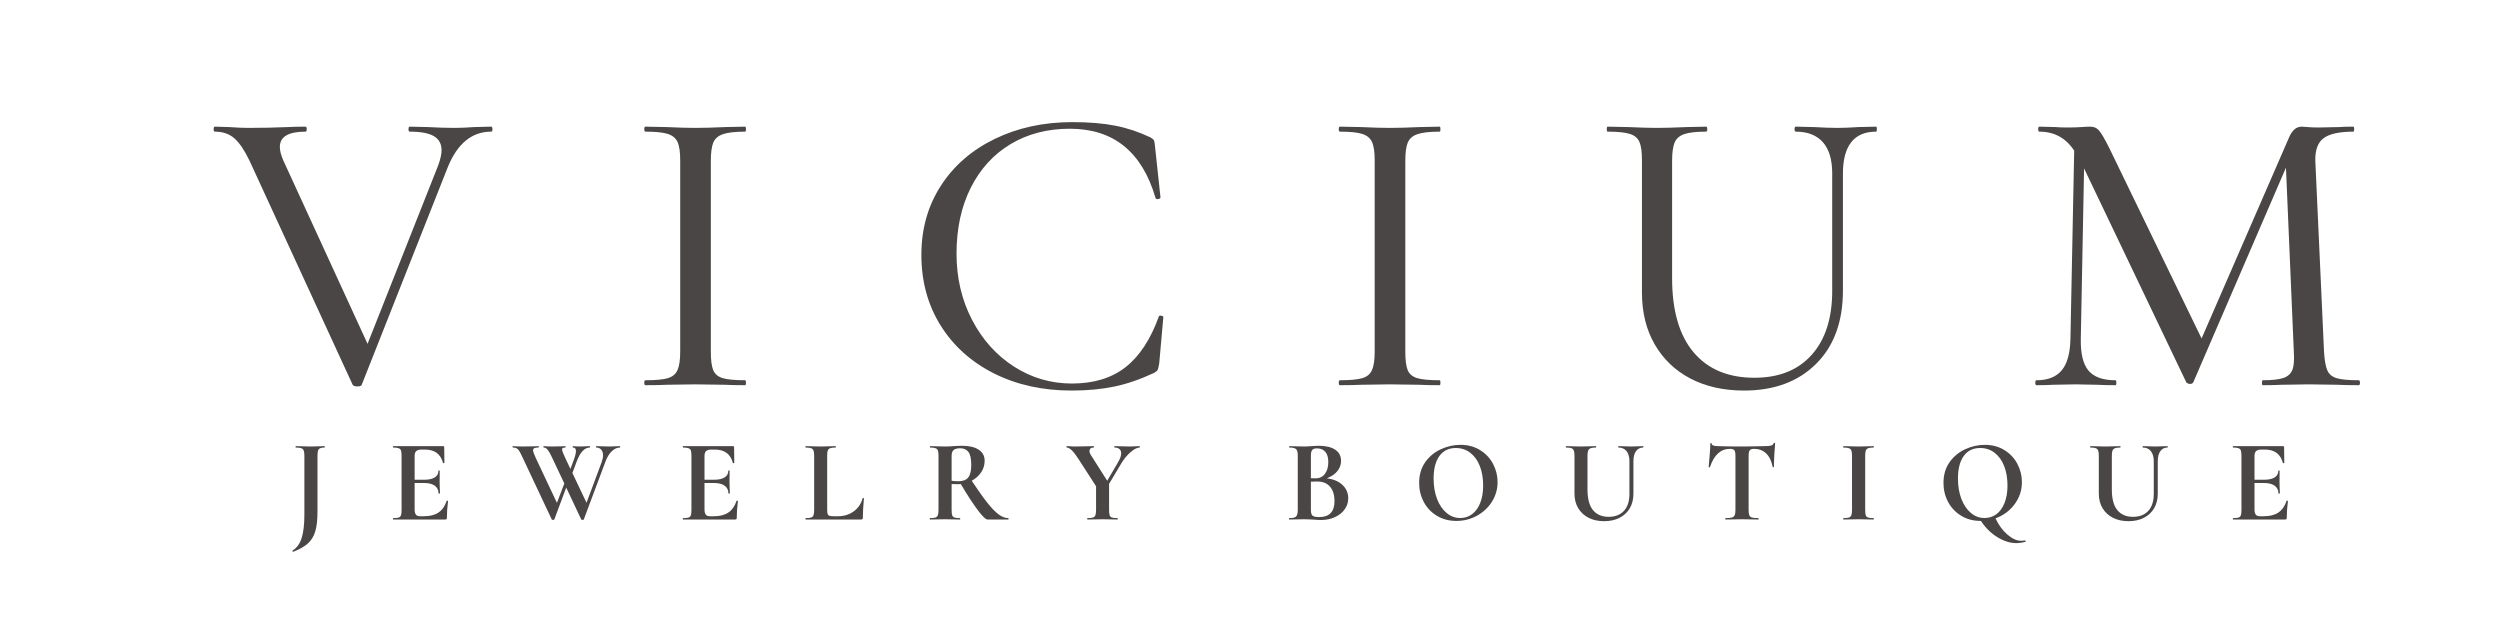 <svg version="1.0" preserveAspectRatio="xMidYMid meet" height="250" viewBox="0 0 750 187.5" zoomAndPan="magnify" width="1000" xmlns:xlink="http://www.w3.org/1999/xlink" xmlns="http://www.w3.org/2000/svg"><defs><g></g></defs><g fill-opacity="1" fill="#4b4646"><g transform="translate(64.47, 115.558)"><g><path d="M 82.891 -77.562 C 83.141 -77.562 83.266 -77.312 83.266 -76.812 C 83.266 -76.312 83.141 -76.062 82.891 -76.062 C 77.098 -76.062 72.754 -72.504 69.859 -65.391 L 44.047 -0.125 C 43.961 0.207 43.508 0.375 42.688 0.375 C 42.031 0.375 41.578 0.207 41.328 -0.125 L 10.422 -67.266 C 8.93 -70.398 7.422 -72.648 5.891 -74.016 C 4.359 -75.379 2.395 -76.062 0 -76.062 C -0.25 -76.062 -0.375 -76.312 -0.375 -76.812 C -0.375 -77.312 -0.25 -77.562 0 -77.562 L 4.219 -77.438 C 6.531 -77.27 8.473 -77.188 10.047 -77.188 C 14.023 -77.188 18 -77.27 21.969 -77.438 C 23.289 -77.52 25.023 -77.562 27.172 -77.562 C 27.422 -77.562 27.547 -77.312 27.547 -76.812 C 27.547 -76.312 27.422 -76.062 27.172 -76.062 C 22.047 -76.062 19.484 -74.535 19.484 -71.484 C 19.484 -70.316 19.852 -68.91 20.594 -67.266 L 45.797 -12.406 L 67.016 -66.016 C 67.672 -67.836 68 -69.328 68 -70.484 C 68 -72.391 67.234 -73.797 65.703 -74.703 C 64.172 -75.609 61.754 -76.062 58.453 -76.062 C 58.203 -76.062 58.078 -76.312 58.078 -76.812 C 58.078 -77.312 58.203 -77.562 58.453 -77.562 L 63.906 -77.438 C 66.883 -77.27 69.57 -77.188 71.969 -77.188 C 73.539 -77.188 75.488 -77.27 77.812 -77.438 Z M 82.891 -77.562"></path></g></g></g><g fill-opacity="1" fill="#4b4646"><g transform="translate(187.938, 115.558)"><g><path d="M 25.312 -10.047 C 25.312 -7.484 25.555 -5.625 26.047 -4.469 C 26.547 -3.312 27.5 -2.523 28.906 -2.109 C 30.32 -1.691 32.555 -1.484 35.609 -1.484 C 35.773 -1.484 35.859 -1.234 35.859 -0.734 C 35.859 -0.242 35.773 0 35.609 0 C 33.047 0 31.02 -0.039 29.531 -0.125 L 20.594 -0.25 L 12.031 -0.125 C 10.457 -0.039 8.348 0 5.703 0 C 5.461 0 5.344 -0.242 5.344 -0.734 C 5.344 -1.234 5.461 -1.484 5.703 -1.484 C 8.766 -1.484 11 -1.691 12.406 -2.109 C 13.812 -2.523 14.781 -3.332 15.312 -4.531 C 15.852 -5.727 16.125 -7.566 16.125 -10.047 L 16.125 -67.5 C 16.125 -69.988 15.852 -71.812 15.312 -72.969 C 14.781 -74.125 13.812 -74.926 12.406 -75.375 C 11 -75.832 8.766 -76.062 5.703 -76.062 C 5.461 -76.062 5.344 -76.312 5.344 -76.812 C 5.344 -77.312 5.461 -77.562 5.703 -77.562 L 12.031 -77.438 C 15.508 -77.27 18.363 -77.188 20.594 -77.188 C 23 -77.188 26.02 -77.27 29.656 -77.438 L 35.609 -77.562 C 35.773 -77.562 35.859 -77.312 35.859 -76.812 C 35.859 -76.312 35.773 -76.062 35.609 -76.062 C 32.629 -76.062 30.414 -75.812 28.969 -75.312 C 27.52 -74.82 26.547 -73.977 26.047 -72.781 C 25.555 -71.582 25.312 -69.742 25.312 -67.266 Z M 25.312 -10.047"></path></g></g></g><g fill-opacity="1" fill="#4b4646"><g transform="translate(270.333, 115.558)"><g><path d="M 51.375 -78.922 C 56.344 -78.922 60.625 -78.566 64.219 -77.859 C 67.812 -77.16 71.348 -75.984 74.828 -74.328 C 75.41 -73.992 75.758 -73.68 75.875 -73.391 C 76 -73.109 76.102 -72.473 76.188 -71.484 L 77.812 -56.344 C 77.812 -56.094 77.582 -55.926 77.125 -55.844 C 76.664 -55.758 76.395 -55.883 76.312 -56.219 C 72.258 -70.031 63.695 -76.938 50.625 -76.938 C 43.926 -76.938 38.008 -75.406 32.875 -72.344 C 27.75 -69.281 23.758 -64.914 20.906 -59.25 C 18.051 -53.582 16.625 -46.988 16.625 -39.469 C 16.625 -32.188 18.176 -25.566 21.281 -19.609 C 24.383 -13.648 28.582 -8.973 33.875 -5.578 C 39.164 -2.191 44.957 -0.5 51.25 -0.5 C 57.781 -0.5 63.133 -2.129 67.312 -5.391 C 71.5 -8.66 74.832 -13.727 77.312 -20.594 C 77.395 -20.844 77.641 -20.926 78.047 -20.844 C 78.461 -20.758 78.672 -20.633 78.672 -20.469 L 77.438 -6.578 C 77.27 -5.586 77.125 -4.945 77 -4.656 C 76.875 -4.363 76.523 -4.051 75.953 -3.719 C 71.723 -1.738 67.707 -0.359 63.906 0.422 C 60.102 1.211 55.844 1.609 51.125 1.609 C 42.438 1.609 34.68 -0.102 27.859 -3.531 C 21.035 -6.969 15.695 -11.766 11.844 -17.922 C 8 -24.086 6.078 -31.145 6.078 -39.094 C 6.078 -46.863 8.02 -53.77 11.906 -59.812 C 15.801 -65.852 21.203 -70.547 28.109 -73.891 C 35.016 -77.242 42.77 -78.922 51.375 -78.922 Z M 51.375 -78.922"></path></g></g></g><g fill-opacity="1" fill="#4b4646"><g transform="translate(396.283, 115.558)"><g><path d="M 25.312 -10.047 C 25.312 -7.484 25.555 -5.625 26.047 -4.469 C 26.547 -3.312 27.5 -2.523 28.906 -2.109 C 30.32 -1.691 32.555 -1.484 35.609 -1.484 C 35.773 -1.484 35.859 -1.234 35.859 -0.734 C 35.859 -0.242 35.773 0 35.609 0 C 33.047 0 31.02 -0.039 29.531 -0.125 L 20.594 -0.25 L 12.031 -0.125 C 10.457 -0.039 8.348 0 5.703 0 C 5.461 0 5.344 -0.242 5.344 -0.734 C 5.344 -1.234 5.461 -1.484 5.703 -1.484 C 8.766 -1.484 11 -1.691 12.406 -2.109 C 13.812 -2.523 14.781 -3.332 15.312 -4.531 C 15.852 -5.727 16.125 -7.566 16.125 -10.047 L 16.125 -67.5 C 16.125 -69.988 15.852 -71.812 15.312 -72.969 C 14.781 -74.125 13.812 -74.926 12.406 -75.375 C 11 -75.832 8.766 -76.062 5.703 -76.062 C 5.461 -76.062 5.344 -76.312 5.344 -76.812 C 5.344 -77.312 5.461 -77.562 5.703 -77.562 L 12.031 -77.438 C 15.508 -77.27 18.363 -77.188 20.594 -77.188 C 23 -77.188 26.02 -77.27 29.656 -77.438 L 35.609 -77.562 C 35.773 -77.562 35.859 -77.312 35.859 -76.812 C 35.859 -76.312 35.773 -76.062 35.609 -76.062 C 32.629 -76.062 30.414 -75.812 28.969 -75.312 C 27.52 -74.82 26.547 -73.977 26.047 -72.781 C 25.555 -71.582 25.312 -69.742 25.312 -67.266 Z M 25.312 -10.047"></path></g></g></g><g fill-opacity="1" fill="#4b4646"><g transform="translate(478.678, 115.558)"><g><path d="M 70.984 -63.531 C 70.984 -67.664 70.051 -70.785 68.188 -72.891 C 66.32 -75.004 63.613 -76.062 60.062 -76.062 C 59.812 -76.062 59.688 -76.312 59.688 -76.812 C 59.688 -77.312 59.812 -77.562 60.062 -77.562 L 65.516 -77.438 C 68.328 -77.27 70.688 -77.188 72.594 -77.188 C 74.164 -77.188 76.273 -77.27 78.922 -77.438 L 84.141 -77.562 C 84.305 -77.562 84.391 -77.312 84.391 -76.812 C 84.391 -76.312 84.305 -76.062 84.141 -76.062 C 80.828 -76.062 78.344 -75.004 76.688 -72.891 C 75.031 -70.785 74.203 -67.664 74.203 -63.531 L 74.203 -28.422 C 74.203 -19.066 71.516 -11.723 66.141 -6.391 C 60.766 -1.055 53.566 1.609 44.547 1.609 C 38.422 1.609 33.062 0.41 28.469 -1.984 C 23.883 -4.379 20.312 -7.789 17.75 -12.219 C 15.188 -16.645 13.906 -21.836 13.906 -27.797 L 13.906 -67.5 C 13.906 -69.988 13.656 -71.812 13.156 -72.969 C 12.656 -74.125 11.703 -74.926 10.297 -75.375 C 8.891 -75.832 6.656 -76.062 3.594 -76.062 C 3.426 -76.062 3.344 -76.312 3.344 -76.812 C 3.344 -77.312 3.426 -77.562 3.594 -77.562 L 9.797 -77.438 C 13.441 -77.27 16.297 -77.188 18.359 -77.188 C 20.68 -77.188 23.66 -77.27 27.297 -77.438 L 33.141 -77.562 C 33.379 -77.562 33.5 -77.312 33.5 -76.812 C 33.5 -76.312 33.379 -76.062 33.141 -76.062 C 30.16 -76.062 27.969 -75.812 26.562 -75.312 C 25.156 -74.82 24.203 -73.977 23.703 -72.781 C 23.203 -71.582 22.953 -69.742 22.953 -67.266 L 22.953 -32.141 C 22.953 -22.379 25.102 -14.953 29.406 -9.859 C 33.707 -4.773 39.789 -2.234 47.656 -2.234 C 55.02 -2.234 60.75 -4.531 64.844 -9.125 C 68.938 -13.719 70.984 -20.109 70.984 -28.297 Z M 70.984 -63.531"></path></g></g></g><g fill-opacity="1" fill="#4b4646"><g transform="translate(606.365, 115.558)"><g><path d="M 101.266 -1.484 C 101.504 -1.484 101.625 -1.234 101.625 -0.734 C 101.625 -0.242 101.504 0 101.266 0 C 98.617 0 96.508 -0.039 94.938 -0.125 L 86.375 -0.25 L 78.062 -0.125 C 76.727 -0.039 74.863 0 72.469 0 C 72.301 0 72.219 -0.242 72.219 -0.734 C 72.219 -1.234 72.301 -1.484 72.469 -1.484 C 75.281 -1.484 77.348 -1.711 78.672 -2.172 C 79.992 -2.629 80.883 -3.438 81.344 -4.594 C 81.801 -5.75 81.945 -7.566 81.781 -10.047 L 79.422 -65.266 L 51.625 -0.875 C 51.457 -0.539 51.125 -0.375 50.625 -0.375 C 50.219 -0.375 49.848 -0.539 49.516 -0.875 L 18.859 -65.031 L 17.875 -13.906 C 17.789 -9.52 18.551 -6.352 20.156 -4.406 C 21.77 -2.457 24.484 -1.484 28.297 -1.484 C 28.461 -1.484 28.547 -1.234 28.547 -0.734 C 28.547 -0.242 28.461 0 28.297 0 C 25.973 0 24.191 -0.039 22.953 -0.125 L 16.25 -0.25 L 9.562 -0.125 C 8.395 -0.039 6.738 0 4.594 0 C 4.344 0 4.219 -0.242 4.219 -0.734 C 4.219 -1.234 4.344 -1.484 4.594 -1.484 C 7.977 -1.484 10.5 -2.477 12.156 -4.469 C 13.812 -6.457 14.68 -9.602 14.766 -13.906 L 15.891 -70.359 C 13.398 -74.16 9.922 -76.062 5.453 -76.062 C 5.211 -76.062 5.094 -76.312 5.094 -76.812 C 5.094 -77.312 5.211 -77.562 5.453 -77.562 L 10.297 -77.438 C 11.211 -77.352 12.414 -77.312 13.906 -77.312 C 15.551 -77.312 16.93 -77.352 18.047 -77.438 C 19.172 -77.52 20.062 -77.562 20.719 -77.562 C 21.801 -77.562 22.672 -77.188 23.328 -76.438 C 23.992 -75.695 25.031 -73.922 26.438 -71.109 L 54.109 -14.016 L 80.406 -74.453 C 81.32 -76.523 82.566 -77.562 84.141 -77.562 C 84.547 -77.562 85.16 -77.52 85.984 -77.438 C 86.816 -77.352 87.895 -77.312 89.219 -77.312 L 95.422 -77.438 C 96.336 -77.52 97.742 -77.562 99.641 -77.562 C 99.805 -77.562 99.891 -77.312 99.891 -76.812 C 99.891 -76.312 99.805 -76.062 99.641 -76.062 C 95.504 -76.062 92.547 -75.422 90.766 -74.141 C 88.992 -72.859 88.148 -70.566 88.234 -67.266 L 90.844 -10.047 C 91 -7.484 91.328 -5.625 91.828 -4.469 C 92.328 -3.312 93.258 -2.523 94.625 -2.109 C 95.988 -1.691 98.203 -1.484 101.266 -1.484 Z M 101.266 -1.484"></path></g></g></g><g fill-opacity="1" fill="#4b4646"><g transform="translate(87.014, 155.856)"><g><path d="M 8.234 -2.359 C 8.234 0.078 8.016 2.035 7.578 3.516 C 7.148 4.992 6.422 6.203 5.391 7.141 C 4.359 8.086 2.879 8.938 0.953 9.688 L 0.922 9.688 C 0.848 9.688 0.789 9.633 0.75 9.531 C 0.719 9.426 0.727 9.348 0.781 9.297 C 2.094 8.453 3.004 7.164 3.516 5.438 C 4.035 3.719 4.297 1.438 4.297 -1.406 L 4.297 -19.156 C 4.297 -19.863 4.227 -20.379 4.094 -20.703 C 3.969 -21.035 3.727 -21.266 3.375 -21.391 C 3.031 -21.523 2.477 -21.594 1.719 -21.594 C 1.676 -21.594 1.656 -21.66 1.656 -21.797 C 1.656 -21.941 1.676 -22.016 1.719 -22.016 L 3.734 -21.969 C 4.816 -21.926 5.648 -21.906 6.234 -21.906 C 6.867 -21.906 7.676 -21.926 8.656 -21.969 L 10.359 -22.016 C 10.398 -22.016 10.422 -21.941 10.422 -21.797 C 10.422 -21.66 10.398 -21.594 10.359 -21.594 C 9.742 -21.594 9.289 -21.52 9 -21.375 C 8.707 -21.238 8.504 -21 8.391 -20.656 C 8.285 -20.312 8.234 -19.789 8.234 -19.094 Z M 8.234 -2.359"></path></g></g></g><g fill-opacity="1" fill="#4b4646"><g transform="translate(116.532, 155.856)"><g><path d="M 17.469 -5.594 C 17.469 -5.645 17.516 -5.672 17.609 -5.672 C 17.68 -5.672 17.742 -5.648 17.797 -5.609 C 17.859 -5.578 17.891 -5.551 17.891 -5.531 C 17.648 -3.695 17.531 -2.031 17.531 -0.531 C 17.531 -0.344 17.492 -0.207 17.422 -0.125 C 17.359 -0.039 17.223 0 17.016 0 L 1.438 0 C 1.375 0 1.344 -0.066 1.344 -0.203 C 1.344 -0.348 1.375 -0.422 1.438 -0.422 C 2.195 -0.422 2.742 -0.477 3.078 -0.594 C 3.422 -0.719 3.648 -0.945 3.766 -1.281 C 3.879 -1.625 3.938 -2.148 3.938 -2.859 L 3.938 -19.156 C 3.938 -19.863 3.879 -20.379 3.766 -20.703 C 3.648 -21.035 3.414 -21.266 3.062 -21.391 C 2.707 -21.523 2.164 -21.594 1.438 -21.594 C 1.375 -21.594 1.344 -21.66 1.344 -21.797 C 1.344 -21.941 1.375 -22.016 1.438 -22.016 L 16.375 -22.016 C 16.613 -22.016 16.734 -21.906 16.734 -21.688 L 16.797 -17.016 C 16.797 -16.961 16.727 -16.926 16.594 -16.906 C 16.469 -16.883 16.395 -16.906 16.375 -16.969 C 16 -18.332 15.363 -19.344 14.469 -20 C 13.582 -20.656 12.41 -20.984 10.953 -20.984 L 9.891 -20.984 C 9.191 -20.984 8.676 -20.832 8.344 -20.531 C 8.02 -20.227 7.859 -19.758 7.859 -19.125 L 7.859 -11.938 L 10.781 -11.938 C 12.133 -11.938 13.176 -12.172 13.906 -12.641 C 14.633 -13.109 15 -13.766 15 -14.609 C 15 -14.68 15.062 -14.719 15.188 -14.719 C 15.32 -14.719 15.391 -14.68 15.391 -14.609 L 15.359 -11.453 L 15.391 -9.75 C 15.441 -8.957 15.469 -8.328 15.469 -7.859 C 15.469 -7.805 15.395 -7.781 15.25 -7.781 C 15.102 -7.781 15.031 -7.805 15.031 -7.859 C 15.031 -8.816 14.66 -9.57 13.922 -10.125 C 13.18 -10.676 12.117 -10.953 10.734 -10.953 L 7.859 -10.953 L 7.859 -3 C 7.859 -2.312 7.984 -1.801 8.234 -1.469 C 8.492 -1.145 8.906 -0.984 9.469 -0.984 L 10.641 -0.984 C 12.473 -0.984 13.938 -1.359 15.031 -2.109 C 16.133 -2.859 16.945 -4.02 17.469 -5.594 Z M 17.469 -5.594"></path></g></g></g><g fill-opacity="1" fill="#4b4646"><g transform="translate(153.691, 155.856)"><g><path d="M 32.297 -22.016 C 32.336 -22.016 32.359 -21.941 32.359 -21.797 C 32.359 -21.66 32.336 -21.594 32.297 -21.594 C 31.43 -21.594 30.613 -21.223 29.844 -20.484 C 29.082 -19.742 28.457 -18.727 27.969 -17.438 L 21.453 -0.031 C 21.422 0.062 21.289 0.109 21.062 0.109 C 20.82 0.109 20.691 0.062 20.672 -0.031 L 16.172 -9.578 L 12.609 -0.031 C 12.586 0.062 12.457 0.109 12.219 0.109 C 11.988 0.109 11.859 0.062 11.828 -0.031 L 2.859 -19.094 C 2.504 -19.844 2.211 -20.379 1.984 -20.703 C 1.766 -21.035 1.52 -21.266 1.25 -21.391 C 0.977 -21.523 0.617 -21.594 0.172 -21.594 C 0.109 -21.594 0.078 -21.66 0.078 -21.797 C 0.078 -21.941 0.109 -22.016 0.172 -22.016 C 0.523 -22.016 0.773 -22 0.922 -21.969 C 1.391 -21.926 2 -21.906 2.75 -21.906 C 4.32 -21.906 5.648 -21.926 6.734 -21.969 C 7.035 -22 7.41 -22.016 7.859 -22.016 C 7.922 -22.016 7.953 -21.941 7.953 -21.797 C 7.953 -21.66 7.922 -21.594 7.859 -21.594 C 7.266 -21.594 6.844 -21.531 6.594 -21.406 C 6.352 -21.289 6.234 -21.082 6.234 -20.781 C 6.234 -20.383 6.504 -19.609 7.047 -18.453 L 13.391 -5 L 15.609 -10.812 L 11.688 -19.094 C 11.289 -19.938 10.914 -20.562 10.562 -20.969 C 10.207 -21.383 9.832 -21.594 9.438 -21.594 C 9.363 -21.594 9.328 -21.66 9.328 -21.797 C 9.328 -21.941 9.363 -22.016 9.438 -22.016 C 9.676 -22.016 9.953 -21.992 10.266 -21.953 C 10.578 -21.922 11.031 -21.906 11.625 -21.906 C 12.957 -21.906 14.07 -21.926 14.969 -21.969 C 15.195 -22 15.504 -22.016 15.891 -22.016 C 15.953 -22.016 15.984 -21.941 15.984 -21.797 C 15.984 -21.66 15.953 -21.594 15.891 -21.594 C 15.555 -21.594 15.312 -21.551 15.156 -21.469 C 15.008 -21.383 14.938 -21.238 14.938 -21.031 C 14.938 -20.625 15.254 -19.766 15.891 -18.453 L 17.438 -15.172 L 18.312 -17.531 C 18.832 -18.875 19.094 -19.883 19.094 -20.562 C 19.094 -21.25 18.797 -21.594 18.203 -21.594 C 18.141 -21.594 18.109 -21.66 18.109 -21.797 C 18.109 -21.941 18.141 -22.016 18.203 -22.016 C 18.391 -22.016 18.594 -21.992 18.812 -21.953 C 19.039 -21.922 19.602 -21.906 20.5 -21.906 C 20.895 -21.906 21.375 -21.926 21.938 -21.969 L 23.25 -22.016 C 23.289 -22.016 23.312 -21.941 23.312 -21.797 C 23.312 -21.66 23.289 -21.594 23.25 -21.594 C 21.676 -21.594 20.367 -20.207 19.328 -17.438 L 18.031 -13.953 L 22.266 -5.031 L 26.797 -17.188 C 27.078 -17.938 27.219 -18.617 27.219 -19.234 C 27.219 -19.961 27.035 -20.535 26.672 -20.953 C 26.305 -21.379 25.82 -21.594 25.219 -21.594 C 25.145 -21.594 25.109 -21.66 25.109 -21.797 C 25.109 -21.941 25.145 -22.016 25.219 -22.016 L 26.844 -21.969 C 27.688 -21.926 28.457 -21.906 29.156 -21.906 C 29.625 -21.906 30.164 -21.926 30.781 -21.969 Z M 32.297 -22.016"></path></g></g></g><g fill-opacity="1" fill="#4b4646"><g transform="translate(203.493, 155.856)"><g><path d="M 17.469 -5.594 C 17.469 -5.645 17.516 -5.672 17.609 -5.672 C 17.68 -5.672 17.742 -5.648 17.797 -5.609 C 17.859 -5.578 17.891 -5.551 17.891 -5.531 C 17.648 -3.695 17.531 -2.031 17.531 -0.531 C 17.531 -0.344 17.492 -0.207 17.422 -0.125 C 17.359 -0.039 17.223 0 17.016 0 L 1.438 0 C 1.375 0 1.344 -0.066 1.344 -0.203 C 1.344 -0.348 1.375 -0.422 1.438 -0.422 C 2.195 -0.422 2.742 -0.477 3.078 -0.594 C 3.422 -0.719 3.648 -0.945 3.766 -1.281 C 3.879 -1.625 3.938 -2.148 3.938 -2.859 L 3.938 -19.156 C 3.938 -19.863 3.879 -20.379 3.766 -20.703 C 3.648 -21.035 3.414 -21.266 3.062 -21.391 C 2.707 -21.523 2.164 -21.594 1.438 -21.594 C 1.375 -21.594 1.344 -21.66 1.344 -21.797 C 1.344 -21.941 1.375 -22.016 1.438 -22.016 L 16.375 -22.016 C 16.613 -22.016 16.734 -21.906 16.734 -21.688 L 16.797 -17.016 C 16.797 -16.961 16.727 -16.926 16.594 -16.906 C 16.469 -16.883 16.395 -16.906 16.375 -16.969 C 16 -18.332 15.363 -19.344 14.469 -20 C 13.582 -20.656 12.41 -20.984 10.953 -20.984 L 9.891 -20.984 C 9.191 -20.984 8.676 -20.832 8.344 -20.531 C 8.02 -20.227 7.859 -19.758 7.859 -19.125 L 7.859 -11.938 L 10.781 -11.938 C 12.133 -11.938 13.176 -12.172 13.906 -12.641 C 14.633 -13.109 15 -13.766 15 -14.609 C 15 -14.68 15.062 -14.719 15.188 -14.719 C 15.32 -14.719 15.391 -14.68 15.391 -14.609 L 15.359 -11.453 L 15.391 -9.75 C 15.441 -8.957 15.469 -8.328 15.469 -7.859 C 15.469 -7.805 15.395 -7.781 15.25 -7.781 C 15.102 -7.781 15.031 -7.805 15.031 -7.859 C 15.031 -8.816 14.66 -9.57 13.922 -10.125 C 13.18 -10.676 12.117 -10.953 10.734 -10.953 L 7.859 -10.953 L 7.859 -3 C 7.859 -2.312 7.984 -1.801 8.234 -1.469 C 8.492 -1.145 8.906 -0.984 9.469 -0.984 L 10.641 -0.984 C 12.473 -0.984 13.938 -1.359 15.031 -2.109 C 16.133 -2.859 16.945 -4.02 17.469 -5.594 Z M 17.469 -5.594"></path></g></g></g><g fill-opacity="1" fill="#4b4646"><g transform="translate(240.653, 155.856)"><g><path d="M 7.5 -3 C 7.5 -2.383 7.547 -1.941 7.641 -1.672 C 7.734 -1.398 7.914 -1.219 8.188 -1.125 C 8.457 -1.031 8.898 -0.984 9.516 -0.984 L 10.703 -0.984 C 12.535 -0.984 14.117 -1.469 15.453 -2.438 C 16.797 -3.414 17.691 -4.738 18.141 -6.406 C 18.141 -6.457 18.188 -6.484 18.281 -6.484 C 18.32 -6.484 18.375 -6.461 18.438 -6.422 C 18.5 -6.391 18.531 -6.363 18.531 -6.344 C 18.312 -4.02 18.203 -2.082 18.203 -0.531 C 18.203 -0.344 18.16 -0.207 18.078 -0.125 C 18.004 -0.039 17.875 0 17.688 0 L 1.062 0 C 1.008 0 0.984 -0.066 0.984 -0.203 C 0.984 -0.348 1.008 -0.422 1.062 -0.422 C 1.812 -0.422 2.352 -0.477 2.688 -0.594 C 3.031 -0.719 3.266 -0.945 3.391 -1.281 C 3.523 -1.625 3.594 -2.148 3.594 -2.859 L 3.594 -19.156 C 3.594 -19.863 3.523 -20.379 3.391 -20.703 C 3.266 -21.035 3.023 -21.266 2.672 -21.391 C 2.316 -21.523 1.781 -21.594 1.062 -21.594 C 1.008 -21.594 0.984 -21.66 0.984 -21.797 C 0.984 -21.941 1.008 -22.016 1.062 -22.016 L 2.859 -21.969 C 3.93 -21.926 4.82 -21.906 5.531 -21.906 C 6.227 -21.906 7.117 -21.926 8.203 -21.969 L 10 -22.016 C 10.07 -22.016 10.109 -21.941 10.109 -21.797 C 10.109 -21.66 10.07 -21.594 10 -21.594 C 9.27 -21.594 8.727 -21.523 8.375 -21.391 C 8.031 -21.266 7.797 -21.031 7.672 -20.688 C 7.555 -20.352 7.5 -19.832 7.5 -19.125 Z M 7.5 -3"></path></g></g></g><g fill-opacity="1" fill="#4b4646"><g transform="translate(277.566, 155.856)"><g><path d="M 24.938 -0.422 C 24.977 -0.422 25 -0.348 25 -0.203 C 25 -0.066 24.977 0 24.938 0 L 18.672 0 C 18.148 0 17.188 -0.93 15.781 -2.797 C 14.375 -4.66 12.672 -7.273 10.672 -10.641 C 10.484 -10.609 10.211 -10.594 9.859 -10.594 C 8.941 -10.594 8.297 -10.609 7.922 -10.641 L 7.922 -2.859 C 7.922 -2.129 7.977 -1.598 8.094 -1.266 C 8.219 -0.941 8.445 -0.719 8.781 -0.594 C 9.125 -0.477 9.672 -0.422 10.422 -0.422 C 10.473 -0.422 10.5 -0.348 10.5 -0.203 C 10.5 -0.066 10.473 0 10.422 0 C 9.648 0 9.039 -0.008 8.594 -0.031 L 5.922 -0.078 L 3.344 -0.031 C 2.875 -0.008 2.238 0 1.438 0 C 1.375 0 1.344 -0.066 1.344 -0.203 C 1.344 -0.348 1.375 -0.422 1.438 -0.422 C 2.195 -0.422 2.742 -0.477 3.078 -0.594 C 3.422 -0.719 3.656 -0.945 3.781 -1.281 C 3.914 -1.625 3.984 -2.148 3.984 -2.859 L 3.984 -19.156 C 3.984 -19.863 3.922 -20.379 3.797 -20.703 C 3.68 -21.035 3.445 -21.266 3.094 -21.391 C 2.75 -21.523 2.211 -21.594 1.484 -21.594 C 1.43 -21.594 1.406 -21.66 1.406 -21.797 C 1.406 -21.941 1.43 -22.016 1.484 -22.016 L 3.344 -21.969 C 4.426 -21.926 5.285 -21.906 5.922 -21.906 C 6.711 -21.906 7.547 -21.941 8.422 -22.016 C 8.723 -22.035 9.102 -22.055 9.562 -22.078 C 10.02 -22.109 10.531 -22.125 11.094 -22.125 C 13.227 -22.125 14.883 -21.727 16.062 -20.938 C 17.238 -20.145 17.828 -19.047 17.828 -17.641 C 17.828 -16.348 17.473 -15.18 16.766 -14.141 C 16.055 -13.098 15.117 -12.258 13.953 -11.625 C 15.828 -8.801 17.395 -6.594 18.656 -5 C 19.926 -3.406 21.055 -2.242 22.047 -1.516 C 23.035 -0.785 24 -0.422 24.938 -0.422 Z M 7.922 -11.625 C 8.484 -11.531 9.164 -11.484 9.969 -11.484 C 11.332 -11.484 12.312 -11.863 12.906 -12.625 C 13.508 -13.383 13.812 -14.613 13.812 -16.312 C 13.812 -18.227 13.523 -19.551 12.953 -20.281 C 12.391 -21.008 11.582 -21.375 10.531 -21.375 C 9.594 -21.375 8.922 -21.195 8.516 -20.844 C 8.117 -20.5 7.922 -19.914 7.922 -19.094 Z M 7.922 -11.625"></path></g></g></g><g fill-opacity="1" fill="#4b4646"><g transform="translate(319.867, 155.856)"><g><path d="M 22.016 -22.016 C 22.055 -22.016 22.078 -21.941 22.078 -21.797 C 22.078 -21.66 22.055 -21.594 22.016 -21.594 C 21.285 -21.594 20.391 -21.141 19.328 -20.234 C 18.273 -19.328 17.336 -18.191 16.516 -16.828 L 12.859 -10.703 L 12.859 -2.859 C 12.859 -2.129 12.914 -1.598 13.031 -1.266 C 13.145 -0.941 13.375 -0.719 13.719 -0.594 C 14.062 -0.477 14.609 -0.422 15.359 -0.422 C 15.43 -0.422 15.469 -0.348 15.469 -0.203 C 15.469 -0.066 15.43 0 15.359 0 C 14.578 0 13.969 -0.008 13.531 -0.031 L 10.875 -0.078 L 8.281 -0.031 C 7.812 -0.008 7.176 0 6.375 0 C 6.32 0 6.297 -0.066 6.297 -0.203 C 6.297 -0.348 6.32 -0.422 6.375 -0.422 C 7.125 -0.422 7.676 -0.477 8.031 -0.594 C 8.383 -0.719 8.625 -0.945 8.75 -1.281 C 8.883 -1.625 8.953 -2.148 8.953 -2.859 L 8.953 -9.969 L 3.797 -17.969 C 2.93 -19.32 2.211 -20.266 1.641 -20.797 C 1.066 -21.328 0.578 -21.594 0.172 -21.594 C 0.109 -21.594 0.078 -21.66 0.078 -21.797 C 0.078 -21.941 0.109 -22.016 0.172 -22.016 L 1.266 -21.969 C 1.785 -21.926 2.148 -21.906 2.359 -21.906 C 3.18 -21.906 4.367 -21.926 5.922 -21.969 L 8.234 -22.016 C 8.285 -22.016 8.312 -21.941 8.312 -21.797 C 8.312 -21.66 8.285 -21.594 8.234 -21.594 C 7.836 -21.594 7.523 -21.5 7.297 -21.312 C 7.078 -21.125 6.969 -20.875 6.969 -20.562 C 6.969 -20.188 7.133 -19.742 7.469 -19.234 L 12.297 -11.625 L 15.531 -17.156 C 16.164 -18.207 16.484 -19.109 16.484 -19.859 C 16.484 -20.422 16.312 -20.848 15.969 -21.141 C 15.633 -21.441 15.148 -21.594 14.516 -21.594 C 14.441 -21.594 14.406 -21.66 14.406 -21.797 C 14.406 -21.941 14.441 -22.016 14.516 -22.016 L 16.375 -21.969 C 17.457 -21.926 18.422 -21.906 19.266 -21.906 C 19.66 -21.906 20.141 -21.926 20.703 -21.969 Z M 22.016 -22.016"></path></g></g></g><g fill-opacity="1" fill="#4b4646"><g transform="translate(359.386, 155.856)"><g></g></g></g><g fill-opacity="1" fill="#4b4646"><g transform="translate(385.348, 155.856)"><g><path d="M 12.672 -12.359 C 14.648 -12.129 16.219 -11.473 17.375 -10.391 C 18.539 -9.305 19.125 -7.969 19.125 -6.375 C 19.125 -5.156 18.77 -4.051 18.062 -3.062 C 17.363 -2.07 16.391 -1.289 15.141 -0.719 C 13.898 -0.145 12.516 0.141 10.984 0.141 C 10.328 0.141 9.578 0.102 8.734 0.031 C 8.398 0.008 7.992 -0.008 7.516 -0.031 C 7.035 -0.062 6.504 -0.078 5.922 -0.078 L 3.344 -0.031 C 2.875 -0.008 2.238 0 1.438 0 C 1.375 0 1.344 -0.066 1.344 -0.203 C 1.344 -0.348 1.375 -0.422 1.438 -0.422 C 2.125 -0.422 2.641 -0.484 2.984 -0.609 C 3.336 -0.742 3.594 -0.977 3.75 -1.312 C 3.906 -1.656 3.984 -2.172 3.984 -2.859 L 3.984 -19.156 C 3.984 -20.145 3.816 -20.797 3.484 -21.109 C 3.16 -21.43 2.492 -21.594 1.484 -21.594 C 1.43 -21.594 1.406 -21.66 1.406 -21.797 C 1.406 -21.941 1.43 -22.016 1.484 -22.016 L 3.344 -21.969 C 4.426 -21.926 5.285 -21.906 5.922 -21.906 C 6.578 -21.906 7.254 -21.941 7.953 -22.016 C 8.191 -22.035 8.547 -22.055 9.016 -22.078 C 9.484 -22.109 9.895 -22.125 10.25 -22.125 C 12.383 -22.125 14.035 -21.734 15.203 -20.953 C 16.379 -20.18 16.969 -19.055 16.969 -17.578 C 16.969 -16.453 16.598 -15.43 15.859 -14.516 C 15.117 -13.598 14.055 -12.879 12.672 -12.359 Z M 9.719 -21.344 C 9.039 -21.344 8.57 -21.18 8.312 -20.859 C 8.051 -20.547 7.922 -19.957 7.922 -19.094 L 7.922 -12.391 L 9.328 -12.359 C 10.555 -12.359 11.5 -12.816 12.156 -13.734 C 12.812 -14.648 13.141 -15.82 13.141 -17.25 C 13.141 -18.594 12.844 -19.609 12.25 -20.297 C 11.664 -20.992 10.82 -21.344 9.719 -21.344 Z M 10.391 -0.734 C 13.461 -0.734 15 -2.332 15 -5.531 C 15 -7.332 14.562 -8.758 13.688 -9.812 C 12.82 -10.875 11.508 -11.406 9.75 -11.406 C 9.07 -11.406 8.461 -11.383 7.922 -11.344 L 7.922 -2.859 C 7.922 -2.078 8.07 -1.523 8.375 -1.203 C 8.688 -0.891 9.359 -0.734 10.391 -0.734 Z M 10.391 -0.734"></path></g></g></g><g fill-opacity="1" fill="#4b4646"><g transform="translate(424.022, 155.856)"><g><path d="M 12.891 0.422 C 10.703 0.422 8.758 -0.086 7.062 -1.109 C 5.363 -2.129 4.047 -3.516 3.109 -5.266 C 2.18 -7.016 1.719 -8.922 1.719 -10.984 C 1.719 -13.398 2.328 -15.473 3.547 -17.203 C 4.773 -18.93 6.344 -20.227 8.25 -21.094 C 10.164 -21.969 12.125 -22.406 14.125 -22.406 C 16.352 -22.406 18.312 -21.879 20 -20.828 C 21.695 -19.785 22.992 -18.406 23.891 -16.688 C 24.797 -14.977 25.25 -13.16 25.25 -11.234 C 25.25 -9.098 24.688 -7.133 23.562 -5.344 C 22.438 -3.562 20.926 -2.156 19.031 -1.125 C 17.145 -0.094 15.098 0.422 12.891 0.422 Z M 14.047 -0.453 C 15.367 -0.453 16.551 -0.832 17.594 -1.594 C 18.633 -2.363 19.445 -3.484 20.031 -4.953 C 20.625 -6.422 20.922 -8.176 20.922 -10.219 C 20.922 -12.375 20.594 -14.301 19.938 -16 C 19.281 -17.707 18.328 -19.039 17.078 -20 C 15.836 -20.969 14.383 -21.453 12.719 -21.453 C 10.582 -21.453 8.938 -20.645 7.781 -19.031 C 6.633 -17.426 6.062 -15.18 6.062 -12.297 C 6.062 -10.016 6.406 -7.973 7.094 -6.172 C 7.789 -4.379 8.742 -2.977 9.953 -1.969 C 11.16 -0.957 12.523 -0.453 14.047 -0.453 Z M 14.047 -0.453"></path></g></g></g><g fill-opacity="1" fill="#4b4646"><g transform="translate(468.717, 155.856)"><g><path d="M 20.109 -17.5 C 20.109 -18.77 19.82 -19.77 19.25 -20.5 C 18.676 -21.227 17.867 -21.594 16.828 -21.594 C 16.785 -21.594 16.766 -21.66 16.766 -21.797 C 16.766 -21.941 16.785 -22.016 16.828 -22.016 L 18.531 -21.969 C 19.414 -21.926 20.129 -21.906 20.672 -21.906 C 21.117 -21.906 21.766 -21.926 22.609 -21.969 L 24.234 -22.016 C 24.273 -22.016 24.297 -21.941 24.297 -21.797 C 24.297 -21.66 24.273 -21.594 24.234 -21.594 C 23.316 -21.594 22.598 -21.227 22.078 -20.5 C 21.566 -19.77 21.312 -18.77 21.312 -17.5 L 21.312 -7.719 C 21.312 -6.07 20.945 -4.625 20.219 -3.375 C 19.488 -2.133 18.457 -1.176 17.125 -0.5 C 15.801 0.164 14.27 0.5 12.531 0.5 C 10.801 0.5 9.266 0.172 7.922 -0.484 C 6.586 -1.148 5.535 -2.109 4.766 -3.359 C 4.004 -4.617 3.625 -6.094 3.625 -7.781 L 3.625 -19.156 C 3.625 -19.863 3.555 -20.379 3.422 -20.703 C 3.297 -21.035 3.062 -21.266 2.719 -21.391 C 2.383 -21.523 1.852 -21.594 1.125 -21.594 C 1.051 -21.594 1.016 -21.66 1.016 -21.797 C 1.016 -21.941 1.051 -22.016 1.125 -22.016 L 3 -21.969 C 4.07 -21.926 4.926 -21.906 5.562 -21.906 C 6.27 -21.906 7.16 -21.926 8.234 -21.969 L 10.031 -22.016 C 10.102 -22.016 10.141 -21.941 10.141 -21.797 C 10.141 -21.66 10.102 -21.594 10.031 -21.594 C 9.312 -21.594 8.781 -21.52 8.438 -21.375 C 8.094 -21.238 7.852 -21 7.719 -20.656 C 7.594 -20.312 7.531 -19.789 7.531 -19.094 L 7.531 -9.016 C 7.531 -6.223 8.082 -4.156 9.188 -2.812 C 10.289 -1.477 11.852 -0.812 13.875 -0.812 C 15.82 -0.812 17.348 -1.398 18.453 -2.578 C 19.555 -3.766 20.109 -5.461 20.109 -7.672 Z M 20.109 -17.5"></path></g></g></g><g fill-opacity="1" fill="#4b4646"><g transform="translate(511.194, 155.856)"><g><path d="M 7.812 -21.203 C 5.02 -21.203 3.016 -19.383 1.797 -15.75 C 1.773 -15.676 1.703 -15.645 1.578 -15.656 C 1.461 -15.664 1.406 -15.707 1.406 -15.781 C 1.5 -16.719 1.602 -17.93 1.719 -19.422 C 1.844 -20.91 1.906 -22.031 1.906 -22.781 C 1.906 -22.906 1.969 -22.969 2.094 -22.969 C 2.227 -22.969 2.297 -22.906 2.297 -22.781 C 2.297 -22.27 2.961 -22.016 4.297 -22.016 C 6.316 -21.941 8.676 -21.906 11.375 -21.906 C 12.758 -21.906 14.227 -21.926 15.781 -21.969 L 18.172 -22.016 C 19.066 -22.016 19.719 -22.07 20.125 -22.188 C 20.539 -22.301 20.805 -22.535 20.922 -22.891 C 20.941 -22.984 21.016 -23.031 21.141 -23.031 C 21.273 -23.031 21.344 -22.984 21.344 -22.891 C 21.27 -22.18 21.191 -21.051 21.109 -19.5 C 21.023 -17.957 20.984 -16.719 20.984 -15.781 C 20.984 -15.707 20.926 -15.672 20.812 -15.672 C 20.695 -15.672 20.629 -15.707 20.609 -15.781 C 20.254 -17.582 19.594 -18.938 18.625 -19.844 C 17.664 -20.75 16.484 -21.203 15.078 -21.203 C 14.391 -21.203 13.938 -21.055 13.719 -20.766 C 13.5 -20.473 13.391 -19.914 13.391 -19.094 L 13.391 -2.859 C 13.391 -2.129 13.457 -1.598 13.594 -1.266 C 13.738 -0.941 14.008 -0.719 14.406 -0.594 C 14.801 -0.477 15.438 -0.422 16.312 -0.422 C 16.375 -0.422 16.406 -0.348 16.406 -0.203 C 16.406 -0.066 16.375 0 16.312 0 C 15.457 0 14.785 -0.008 14.297 -0.031 L 11.375 -0.078 L 8.516 -0.031 C 8.023 -0.008 7.348 0 6.484 0 C 6.41 0 6.375 -0.066 6.375 -0.203 C 6.375 -0.348 6.41 -0.422 6.484 -0.422 C 7.328 -0.422 7.953 -0.477 8.359 -0.594 C 8.773 -0.719 9.055 -0.945 9.203 -1.281 C 9.359 -1.625 9.438 -2.148 9.438 -2.859 L 9.438 -19.156 C 9.438 -19.957 9.328 -20.5 9.109 -20.781 C 8.898 -21.062 8.469 -21.203 7.812 -21.203 Z M 7.812 -21.203"></path></g></g></g><g fill-opacity="1" fill="#4b4646"><g transform="translate(551.559, 155.856)"><g><path d="M 8 -2.859 C 8 -2.129 8.055 -1.598 8.172 -1.266 C 8.285 -0.941 8.516 -0.719 8.859 -0.594 C 9.203 -0.477 9.75 -0.422 10.5 -0.422 C 10.562 -0.422 10.594 -0.348 10.594 -0.203 C 10.594 -0.066 10.562 0 10.5 0 C 9.719 0 9.102 -0.008 8.656 -0.031 L 5.984 -0.078 L 3.375 -0.031 C 2.906 -0.008 2.273 0 1.484 0 C 1.43 0 1.406 -0.066 1.406 -0.203 C 1.406 -0.348 1.43 -0.422 1.484 -0.422 C 2.234 -0.422 2.781 -0.477 3.125 -0.594 C 3.477 -0.719 3.719 -0.945 3.844 -1.281 C 3.977 -1.625 4.047 -2.148 4.047 -2.859 L 4.047 -19.156 C 4.047 -19.863 3.977 -20.379 3.844 -20.703 C 3.719 -21.035 3.477 -21.266 3.125 -21.391 C 2.781 -21.523 2.234 -21.594 1.484 -21.594 C 1.43 -21.594 1.406 -21.66 1.406 -21.797 C 1.406 -21.941 1.43 -22.016 1.484 -22.016 L 3.375 -21.969 C 4.457 -21.926 5.328 -21.906 5.984 -21.906 C 6.711 -21.906 7.617 -21.926 8.703 -21.969 L 10.5 -22.016 C 10.562 -22.016 10.594 -21.941 10.594 -21.797 C 10.594 -21.66 10.562 -21.594 10.5 -21.594 C 9.77 -21.594 9.227 -21.52 8.875 -21.375 C 8.52 -21.238 8.285 -21 8.172 -20.656 C 8.055 -20.312 8 -19.789 8 -19.094 Z M 8 -2.859"></path></g></g></g><g fill-opacity="1" fill="#4b4646"><g transform="translate(581.323, 155.856)"><g><path d="M 26.234 6.297 C 26.305 6.273 26.359 6.32 26.391 6.438 C 26.43 6.562 26.426 6.633 26.375 6.656 C 25.414 6.938 24.469 7.078 23.531 7.078 C 21.719 7.078 19.848 6.488 17.922 5.312 C 15.992 4.145 14.336 2.516 12.953 0.422 L 12.891 0.422 C 10.703 0.422 8.758 -0.086 7.062 -1.109 C 5.363 -2.129 4.047 -3.516 3.109 -5.266 C 2.18 -7.016 1.719 -8.922 1.719 -10.984 C 1.719 -13.398 2.328 -15.473 3.547 -17.203 C 4.773 -18.93 6.344 -20.227 8.25 -21.094 C 10.164 -21.969 12.125 -22.406 14.125 -22.406 C 16.352 -22.406 18.312 -21.879 20 -20.828 C 21.695 -19.785 22.992 -18.406 23.891 -16.688 C 24.797 -14.977 25.25 -13.16 25.25 -11.234 C 25.25 -8.766 24.516 -6.547 23.047 -4.578 C 21.578 -2.609 19.672 -1.203 17.328 -0.359 C 18.242 1.617 19.422 3.234 20.859 4.484 C 22.305 5.742 23.688 6.375 25 6.375 C 25.406 6.375 25.816 6.348 26.234 6.297 Z M 6.062 -12.297 C 6.062 -10.016 6.406 -7.973 7.094 -6.172 C 7.789 -4.379 8.742 -2.977 9.953 -1.969 C 11.16 -0.957 12.523 -0.453 14.047 -0.453 C 15.367 -0.453 16.551 -0.832 17.594 -1.594 C 18.633 -2.363 19.445 -3.484 20.031 -4.953 C 20.625 -6.422 20.922 -8.176 20.922 -10.219 C 20.922 -12.375 20.594 -14.301 19.938 -16 C 19.281 -17.707 18.328 -19.039 17.078 -20 C 15.836 -20.969 14.383 -21.453 12.719 -21.453 C 10.582 -21.453 8.938 -20.645 7.781 -19.031 C 6.633 -17.426 6.062 -15.18 6.062 -12.297 Z M 6.062 -12.297"></path></g></g></g><g fill-opacity="1" fill="#4b4646"><g transform="translate(626.019, 155.856)"><g><path d="M 20.109 -17.5 C 20.109 -18.77 19.82 -19.77 19.25 -20.5 C 18.676 -21.227 17.867 -21.594 16.828 -21.594 C 16.785 -21.594 16.766 -21.66 16.766 -21.797 C 16.766 -21.941 16.785 -22.016 16.828 -22.016 L 18.531 -21.969 C 19.414 -21.926 20.129 -21.906 20.672 -21.906 C 21.117 -21.906 21.766 -21.926 22.609 -21.969 L 24.234 -22.016 C 24.273 -22.016 24.297 -21.941 24.297 -21.797 C 24.297 -21.66 24.273 -21.594 24.234 -21.594 C 23.316 -21.594 22.598 -21.227 22.078 -20.5 C 21.566 -19.77 21.312 -18.77 21.312 -17.5 L 21.312 -7.719 C 21.312 -6.07 20.945 -4.625 20.219 -3.375 C 19.488 -2.133 18.457 -1.176 17.125 -0.5 C 15.801 0.164 14.27 0.5 12.531 0.5 C 10.801 0.5 9.266 0.172 7.922 -0.484 C 6.586 -1.148 5.535 -2.109 4.766 -3.359 C 4.004 -4.617 3.625 -6.094 3.625 -7.781 L 3.625 -19.156 C 3.625 -19.863 3.555 -20.379 3.422 -20.703 C 3.297 -21.035 3.062 -21.266 2.719 -21.391 C 2.383 -21.523 1.852 -21.594 1.125 -21.594 C 1.051 -21.594 1.016 -21.66 1.016 -21.797 C 1.016 -21.941 1.051 -22.016 1.125 -22.016 L 3 -21.969 C 4.07 -21.926 4.926 -21.906 5.562 -21.906 C 6.27 -21.906 7.16 -21.926 8.234 -21.969 L 10.031 -22.016 C 10.102 -22.016 10.141 -21.941 10.141 -21.797 C 10.141 -21.66 10.102 -21.594 10.031 -21.594 C 9.312 -21.594 8.781 -21.52 8.438 -21.375 C 8.094 -21.238 7.852 -21 7.719 -20.656 C 7.594 -20.312 7.531 -19.789 7.531 -19.094 L 7.531 -9.016 C 7.531 -6.223 8.082 -4.156 9.188 -2.812 C 10.289 -1.477 11.852 -0.812 13.875 -0.812 C 15.82 -0.812 17.348 -1.398 18.453 -2.578 C 19.555 -3.766 20.109 -5.461 20.109 -7.672 Z M 20.109 -17.5"></path></g></g></g><g fill-opacity="1" fill="#4b4646"><g transform="translate(668.496, 155.856)"><g><path d="M 17.469 -5.594 C 17.469 -5.645 17.516 -5.672 17.609 -5.672 C 17.68 -5.672 17.742 -5.648 17.797 -5.609 C 17.859 -5.578 17.891 -5.551 17.891 -5.531 C 17.648 -3.695 17.531 -2.031 17.531 -0.531 C 17.531 -0.344 17.492 -0.207 17.422 -0.125 C 17.359 -0.039 17.223 0 17.016 0 L 1.438 0 C 1.375 0 1.344 -0.066 1.344 -0.203 C 1.344 -0.348 1.375 -0.422 1.438 -0.422 C 2.195 -0.422 2.742 -0.477 3.078 -0.594 C 3.422 -0.719 3.648 -0.945 3.766 -1.281 C 3.879 -1.625 3.938 -2.148 3.938 -2.859 L 3.938 -19.156 C 3.938 -19.863 3.879 -20.379 3.766 -20.703 C 3.648 -21.035 3.414 -21.266 3.062 -21.391 C 2.707 -21.523 2.164 -21.594 1.438 -21.594 C 1.375 -21.594 1.344 -21.66 1.344 -21.797 C 1.344 -21.941 1.375 -22.016 1.438 -22.016 L 16.375 -22.016 C 16.613 -22.016 16.734 -21.906 16.734 -21.688 L 16.797 -17.016 C 16.797 -16.961 16.727 -16.926 16.594 -16.906 C 16.469 -16.883 16.395 -16.906 16.375 -16.969 C 16 -18.332 15.363 -19.344 14.469 -20 C 13.582 -20.656 12.41 -20.984 10.953 -20.984 L 9.891 -20.984 C 9.191 -20.984 8.676 -20.832 8.344 -20.531 C 8.02 -20.227 7.859 -19.758 7.859 -19.125 L 7.859 -11.938 L 10.781 -11.938 C 12.133 -11.938 13.176 -12.172 13.906 -12.641 C 14.633 -13.109 15 -13.766 15 -14.609 C 15 -14.68 15.062 -14.719 15.188 -14.719 C 15.32 -14.719 15.391 -14.68 15.391 -14.609 L 15.359 -11.453 L 15.391 -9.75 C 15.441 -8.957 15.469 -8.328 15.469 -7.859 C 15.469 -7.805 15.395 -7.781 15.25 -7.781 C 15.102 -7.781 15.031 -7.805 15.031 -7.859 C 15.031 -8.816 14.66 -9.57 13.922 -10.125 C 13.18 -10.676 12.117 -10.953 10.734 -10.953 L 7.859 -10.953 L 7.859 -3 C 7.859 -2.312 7.984 -1.801 8.234 -1.469 C 8.492 -1.145 8.906 -0.984 9.469 -0.984 L 10.641 -0.984 C 12.473 -0.984 13.938 -1.359 15.031 -2.109 C 16.133 -2.859 16.945 -4.02 17.469 -5.594 Z M 17.469 -5.594"></path></g></g></g></svg>